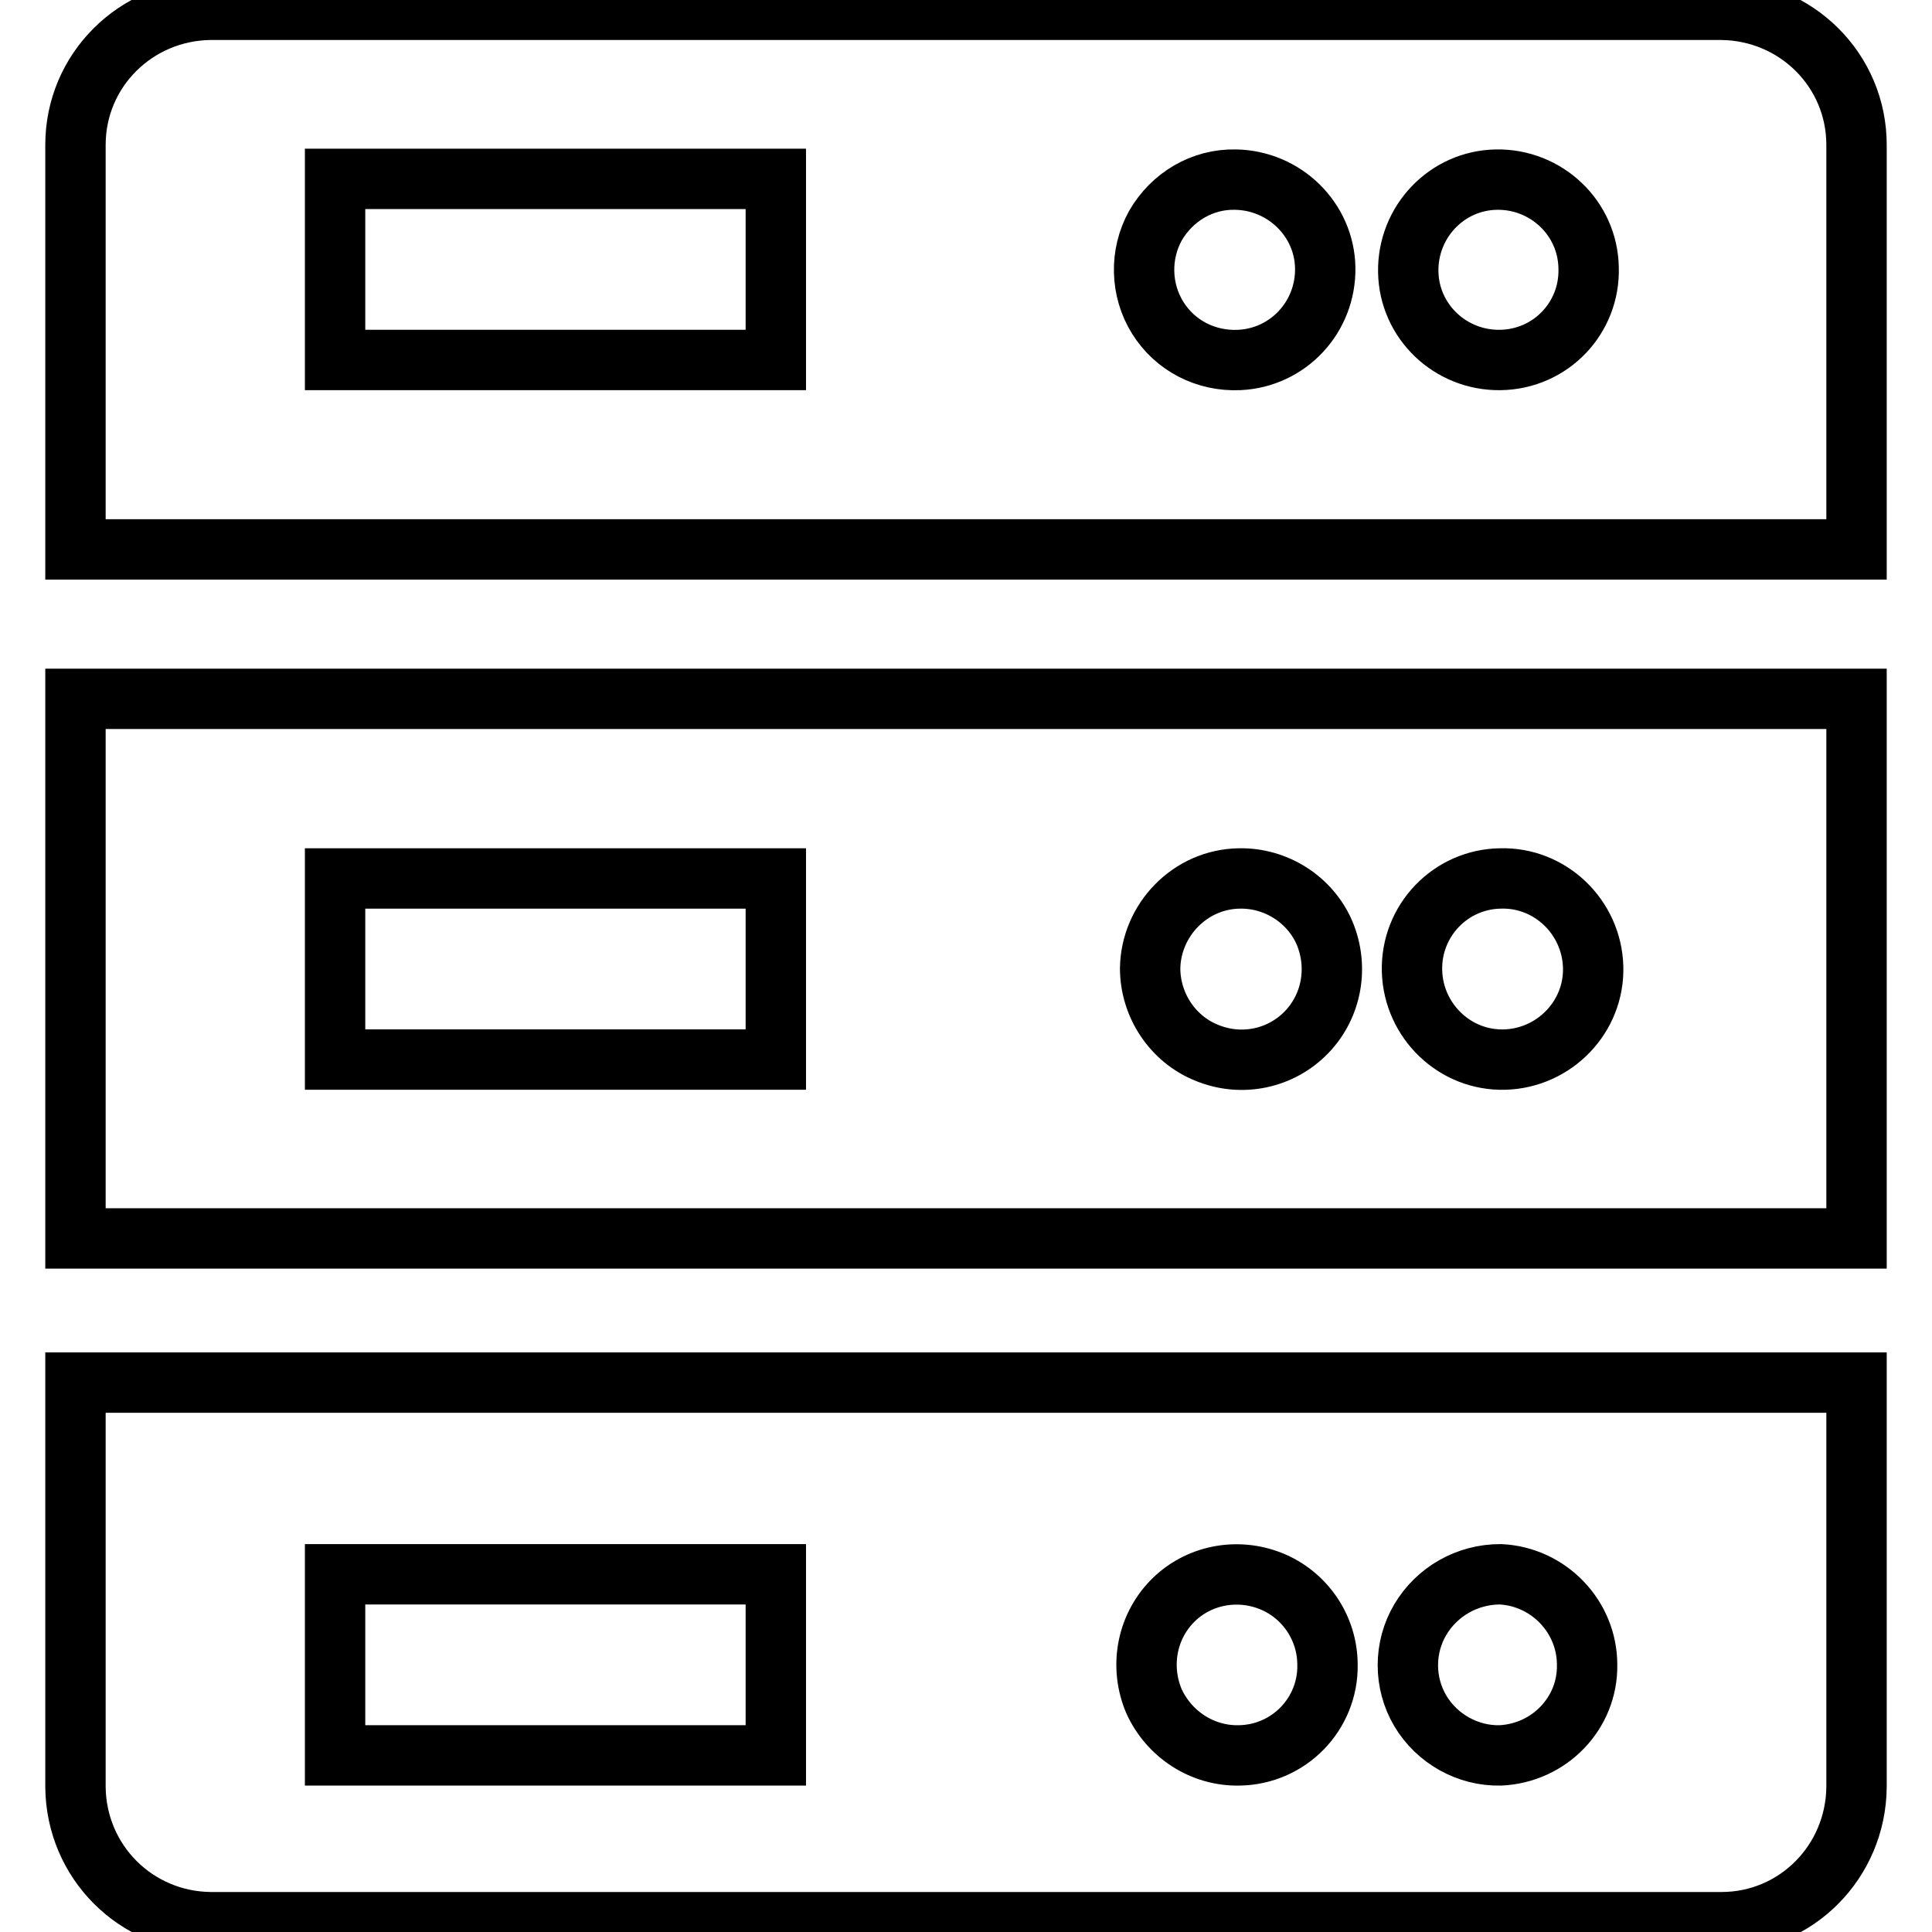 <?xml version="1.0" encoding="utf-8"?>
<!-- Svg Vector Icons : http://www.onlinewebfonts.com/icon -->
<!DOCTYPE svg PUBLIC "-//W3C//DTD SVG 1.1//EN" "http://www.w3.org/Graphics/SVG/1.1/DTD/svg11.dtd">
<svg version="1.1" xmlns="http://www.w3.org/2000/svg" xmlns:xlink="http://www.w3.org/1999/xlink" x="0px" y="0px" viewBox="0 0 256 256" enable-background="new 0 0 256 256" xml:space="preserve">
<g> <path stroke-width="8" fill-opacity="0" stroke="#000000"  d="M228.1,1.3H27.9C18,1.4,10,9.3,10,19.2v53.6h236V19.2C246,9.3,238,1.4,228.1,1.3z M102.8,47.7H44.4v-24 h58.4L102.8,47.7z M164.2,47.7c-4.4,0.2-8.5-1.9-10.8-5.6c-2.3-3.7-2.4-8.4-0.3-12.2c2.2-3.8,6.2-6.2,10.6-6.1 c6.5,0.1,11.8,5.3,11.9,11.7C175.7,42,170.7,47.4,164.2,47.7z M198.8,47.7c-6.6,0.1-12.1-5.1-12.2-11.7 c-0.1-6.6,5.1-12.1,11.7-12.2c6.6-0.1,12.1,5.1,12.2,11.7C210.7,42.1,205.5,47.6,198.8,47.7z M10,164.1h236V92.6H10V164.1z  M198.8,116.4c6.6-0.2,12.1,5.1,12.3,11.7c0.2,6.6-5.1,12.1-11.7,12.3s-12.1-5.1-12.3-11.7C186.9,122,192.2,116.5,198.8,116.4 L198.8,116.4z M164.2,116.4c4.9-0.1,9.4,2.8,11.3,7.2c1.9,4.5,1,9.7-2.4,13.2c-3.4,3.5-8.6,4.6-13.2,2.7c-4.5-1.8-7.5-6.3-7.5-11.2 C152.5,121.9,157.7,116.5,164.2,116.4L164.2,116.4z M44.4,116.4h58.4v24H44.4V116.4z M27.9,183.2H10v53.6c0.1,9.9,8,17.8,17.9,17.9 h200.2c9.9,0,17.8-8,17.9-17.9v-53.6H27.9z M102.8,232.6H44.4v-24h58.4L102.8,232.6z M164.2,232.6c-4.9,0.1-9.3-2.8-11.3-7.2 c-1.9-4.5-1-9.7,2.4-13.2c3.4-3.5,8.6-4.5,13.1-2.7c4.5,1.8,7.5,6.2,7.5,11.1C176,227.1,170.8,232.5,164.2,232.6z M198.8,232.6 c-4.3,0.1-8.4-2.2-10.6-5.9c-2.2-3.7-2.2-8.4,0-12.1c2.2-3.7,6.2-6,10.6-6c6.4,0.3,11.5,5.6,11.5,12 C210.4,227,205.3,232.3,198.8,232.6z"/></g>
</svg>